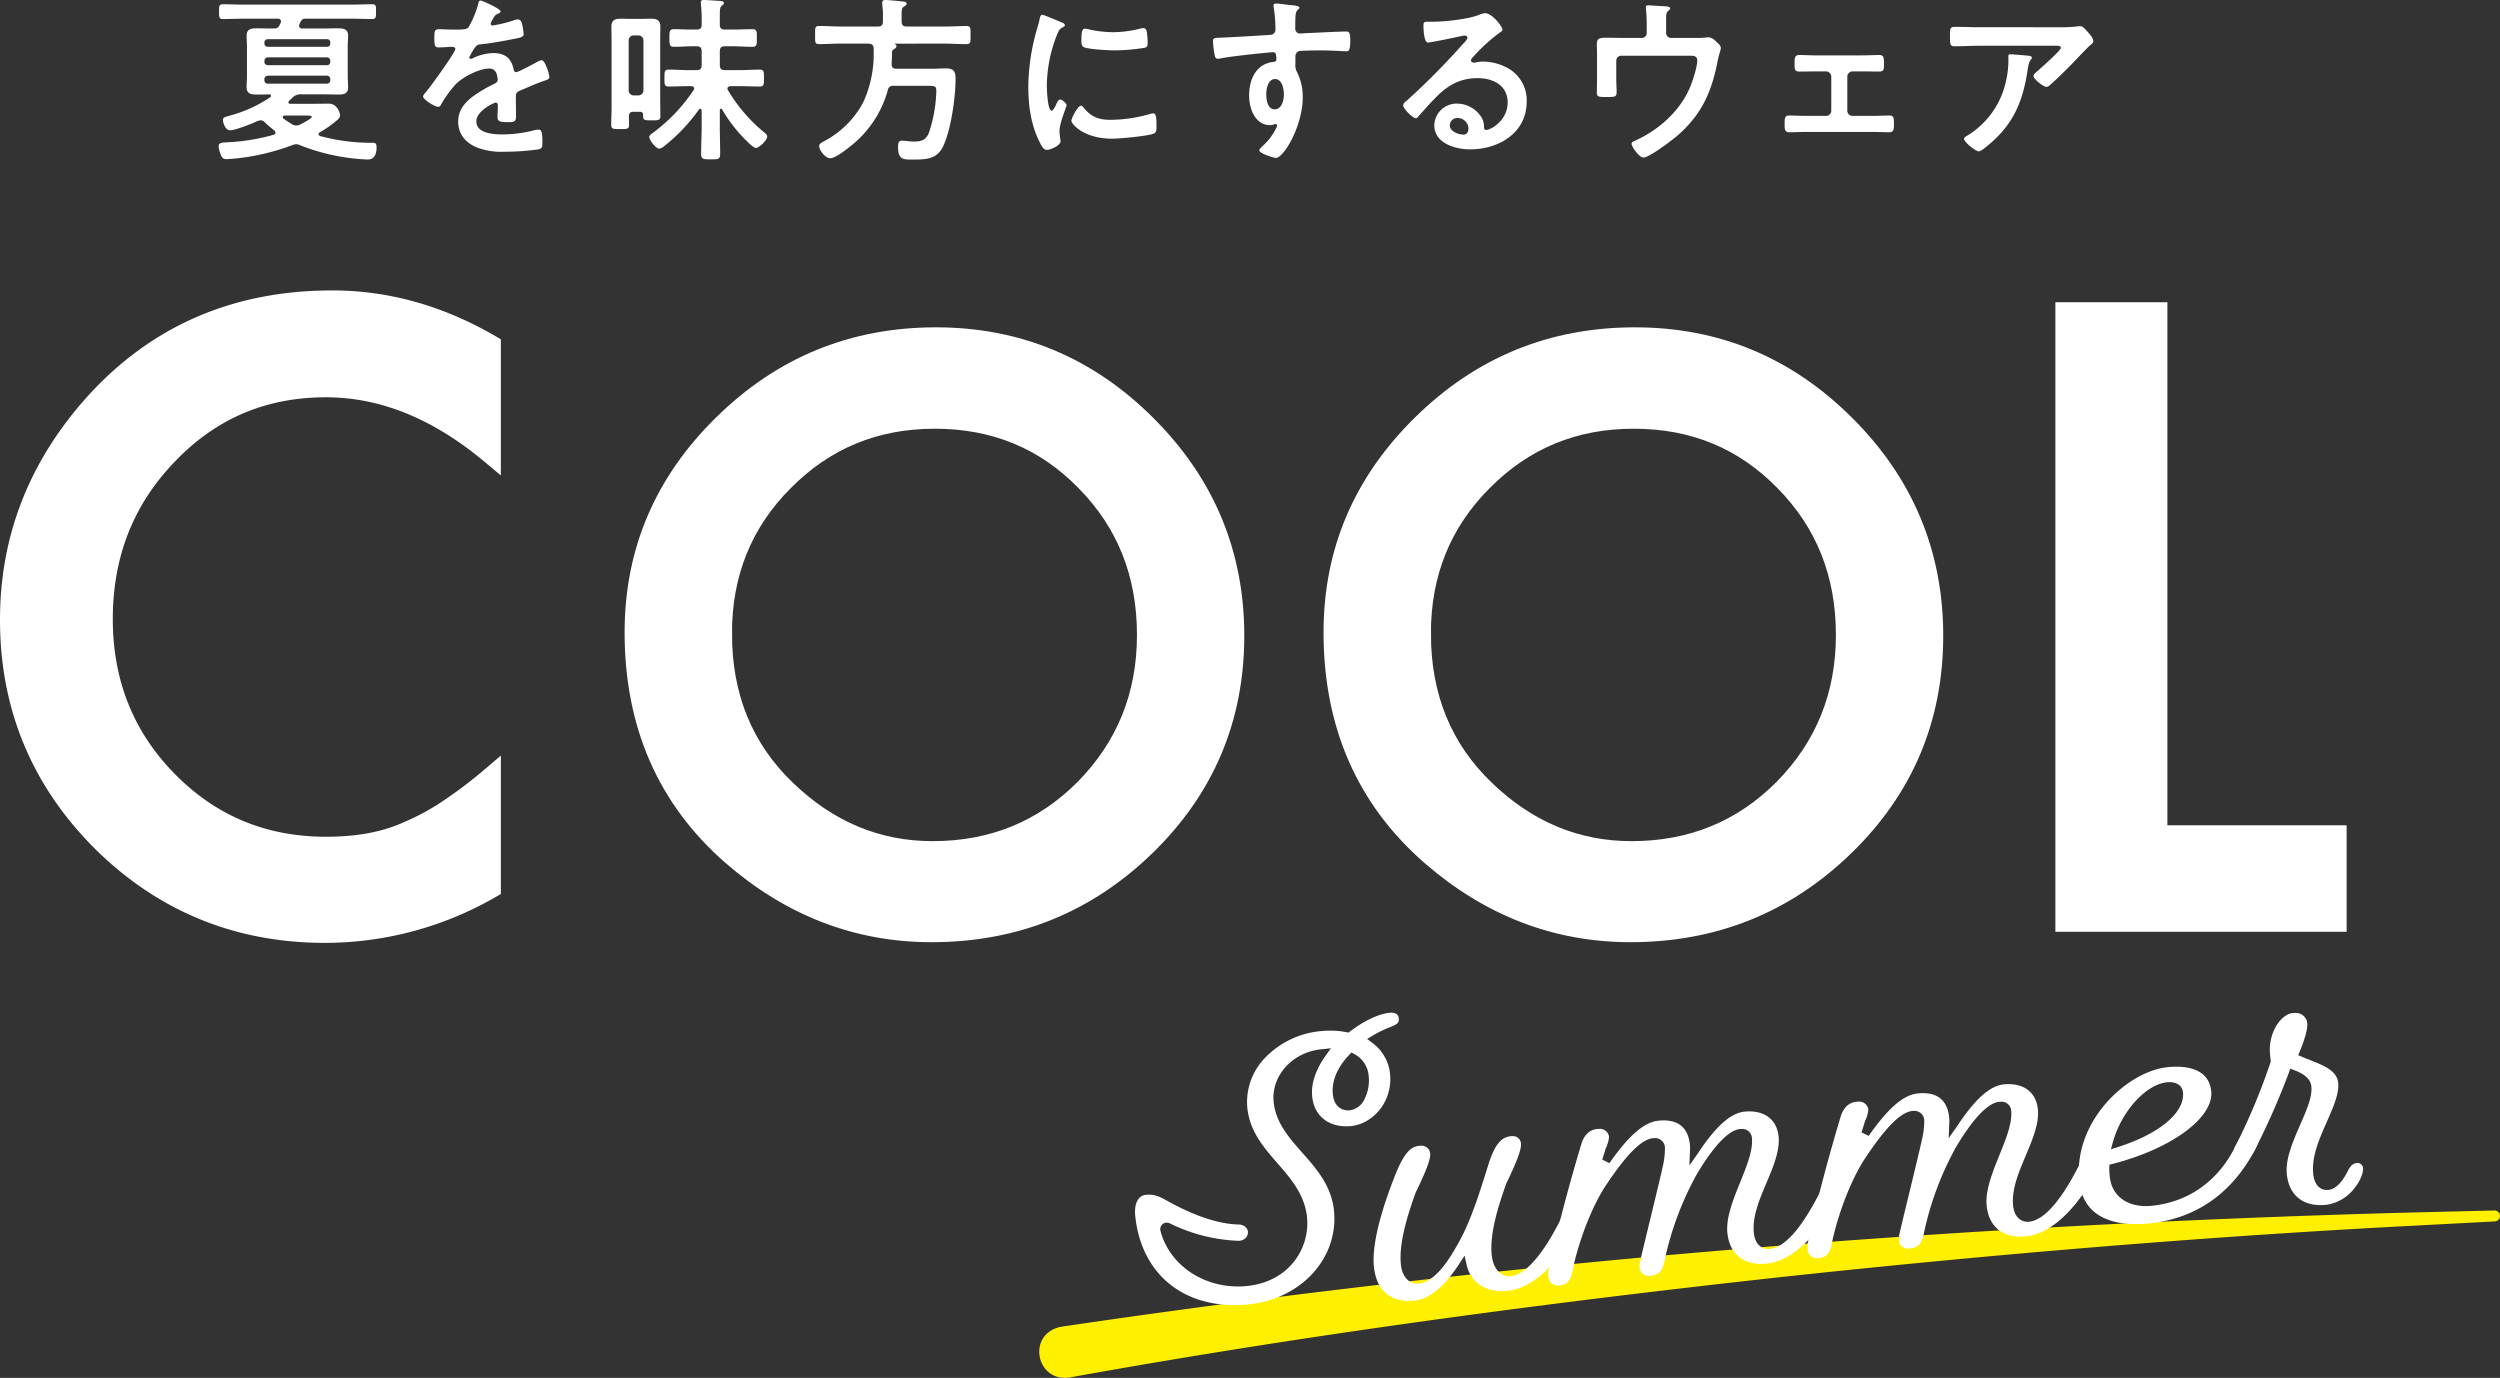 <svg xmlns="http://www.w3.org/2000/svg" viewBox="0 0 698.533 384.992"><rect x="0" y="0" width="698.533" height="384.992" fill="#333333" stroke="none"/><defs><style>.cls-1{fill:#fff000;}.cls-2,.cls-3{fill:#fff;}.cls-3{stroke:#fff;stroke-miterlimit:10;stroke-width:5.598px;}</style></defs><g id="レイヤー_2" data-name="レイヤー 2"><g id="デザイン"><path class="cls-1" d="M296.442,370.72c124.289-18.407,249.893-28.416,375.429-31.882l25.1-.614a1.529,1.529,0,0,1,.1,3.056l-25.043,1.32c-58.233,3.071-116.915,8.021-174.857,14.281-66.055,7.266-132.948,16.185-198.228,27.991-9.422,1.537-12.211-12.152-2.494-14.152Z"/><path class="cls-2" d="M345.022,364.666c-15.546,0-26.2-9.524-27.814-24.855-.362-3.447.771-5.733,2.957-5.963a8.541,8.541,0,0,1,.859-.046c2.012,0,3.429.787,5.225,1.786l.959.528c7.212,3.876,13.549,5.9,18.835,6.022,1.724.034,2.645,1.136,2.642,2.155a2.292,2.292,0,0,1-.665,1.638,2.772,2.772,0,0,1-2.013.764,47.131,47.131,0,0,1-19.033-4.817,2.27,2.27,0,0,0-1-.245,1.761,1.761,0,0,0-1.4.671,1.892,1.892,0,0,0-.315,1.641c2.39,9.136,11.3,15.511,21.679,15.511h0a23.944,23.944,0,0,0,2.533-.131c12.045-1.267,17.6-10.878,16.722-19.279-.663-6.3-4.525-10.739-8.264-15.029-3.8-4.358-7.717-8.863-8.409-15.435a17.768,17.768,0,0,1,5.192-14.255,24.674,24.674,0,0,1,15.07-7.191,28.079,28.079,0,0,1,2.947-.16,22.611,22.611,0,0,1,4.559.447l.5.105.408-.312c3.878-2.959,7.993-4.915,11.014-5.232a5.174,5.174,0,0,1,.519-.029c1.927,0,2.049,1.164,2.09,1.546.108,1.032.162,1.551-2.918,2.7a31.2,31.2,0,0,0-4.487,2.239l-1.417.857,1.324,1a12.287,12.287,0,0,1,5.07,8.628c.841,8.027-4.905,14.08-10.8,14.7a13.5,13.5,0,0,1-1.432.077c-5.331,0-8.976-3.163-9.51-8.251-.472-4.515,1.793-8.757,3.78-11.52l1.455-2.026-2.761.282c-8.071.848-14.008,7.477-13.241,14.771.6,5.756,4.2,9.835,8.016,14.154,3.981,4.511,8.1,9.173,8.824,16.1,1.383,13.169-9.033,24.695-23.716,26.24A38.665,38.665,0,0,1,345.022,364.666Zm32-69.968c-2.371,2.482-5.093,6.427-4.6,11.143.292,2.763,1.9,4.412,4.3,4.412h0a5.813,5.813,0,0,0,.594-.031,5.449,5.449,0,0,0,4.05-3.326,11.624,11.624,0,0,0,1.056-6.344,7.6,7.6,0,0,0-4.041-6.061l-.758-.42Z"/><path class="cls-2" d="M393.639,363.5c-5.635,0-9.1-3.387-9.743-9.538-.709-6.737,2.63-17.127,5.553-24.656,2.784-7.289,4.76-8.9,7.044-9.139a4.286,4.286,0,0,1,.474-.026,2.392,2.392,0,0,1,2.65,2.17c.155,1.481-1.065,4.758-4.084,10.963-2.4,6.716-4.714,14.255-4.1,20.11.387,3.661,2.541,5.3,4.508,5.3l.361-.018c4.67-.49,8.452-6.334,11.538-11.982,3.027-5.459,5.5-13.081,7.968-21.069,1.971-6.415,3.973-7.9,6.375-8.148a3.711,3.711,0,0,1,.377-.021,2.255,2.255,0,0,1,2.42,2.095c.157,1.512-1.135,5.029-4.074,11.069-2.4,6.716-4.714,14.255-4.1,20.107.428,4.076,2.763,5.9,4.887,5.9l.361-.018c4.221-.444,8.994-5.9,14.191-16.214,1.089-2.26,1.94-3.5,3.331-3.648a3.29,3.29,0,0,1,.356-.018,2.481,2.481,0,0,1,2.642,1.966,2.646,2.646,0,0,1-.289,1.52c-4.484,8.808-11.773,19.5-21.075,20.478a14.588,14.588,0,0,1-1.54.083c-5.14,0-8.827-2.74-9.864-7.325l-.591-2.6-1.45,2.239c-4.154,6.422-8.38,9.9-12.557,10.341A14.834,14.834,0,0,1,393.639,363.5Z"/><path class="cls-2" d="M435.37,359.17a2.538,2.538,0,0,1-2.745-2.485,6.3,6.3,0,0,1,.142-2.234c2.8-13.247,6.866-27.4,9.035-34.656.785-2.645,2.279-4.1,4.441-4.33a5.218,5.218,0,0,1,.524-.028,2.525,2.525,0,0,1,2.82,2.255,9.365,9.365,0,0,1-.914,3.171l-.978,3.155,2,.978c5.444-7.779,9.668-11.438,13.693-11.861a14.005,14.005,0,0,1,1.473-.08c4.386,0,6.853,2.3,7.328,6.822a11.74,11.74,0,0,1,.015,1.718l-.163,4.041,2.214-3.14c5.068-7.7,9.245-11.477,13.141-11.884a12.976,12.976,0,0,1,1.4-.075c4.655,0,7.705,2.6,8.161,6.948.423,4.025-1.514,8.6-3.387,13.035-1.967,4.652-4,9.461-3.525,13.984.348,3.316,2.312,4.5,4.033,4.5a4.1,4.1,0,0,0,.426-.023c4.223-.444,9-5.9,14.195-16.214,1.063-2.206,1.943-3.5,3.329-3.648a3.29,3.29,0,0,1,.356-.018,2.481,2.481,0,0,1,2.642,1.966,2.676,2.676,0,0,1-.286,1.522c-6.337,12.444-13.822,19.715-21.075,20.476a15.148,15.148,0,0,1-1.582.085c-5.413,0-8.847-3.14-9.425-8.615-.449-4.267,1.613-9.365,3.607-14.294,1.853-4.579,3.6-8.906,3.236-12.4a2.689,2.689,0,0,0-2.916-2.387,4.344,4.344,0,0,0-.475.026c-4.247.446-9.389,8.182-12.077,12.751a87.064,87.064,0,0,0-8.9,23.856c-.554,2.691-1.321,4.113-3.968,4.391a3.466,3.466,0,0,1-.369.019,2.5,2.5,0,0,1-2.676-2.387,6.883,6.883,0,0,1,.222-1.909l.109-.563c.671-2.841,1.543-6.432,2.448-10.166,1.241-5.108,2.544-10.48,3.512-14.683l.085-.441a23.243,23.243,0,0,0,.715-5.635A2.748,2.748,0,0,0,462.343,318a4.089,4.089,0,0,0-.459.026c-3.231.338-7.382,4.476-13.069,13.022-3.883,5.746-7.8,15.775-9.52,24.384-.5,2.426-1.515,3.5-3.512,3.713A3.593,3.593,0,0,1,435.37,359.17Z"/><path class="cls-2" d="M507.815,351.556a2.538,2.538,0,0,1-2.745-2.485,6.447,6.447,0,0,1,.139-2.237c2.81-13.251,6.869-27.4,9.038-34.653.785-2.645,2.279-4.1,4.441-4.33a5.218,5.218,0,0,1,.524-.028,2.528,2.528,0,0,1,2.822,2.257,9.419,9.419,0,0,1-.916,3.169l-.978,3.155,2,.978c5.447-7.782,9.67-11.44,13.69-11.861a14.1,14.1,0,0,1,1.476-.08c4.386,0,6.853,2.3,7.328,6.822a11.74,11.74,0,0,1,.015,1.718l-.163,4.041,2.214-3.14c5.068-7.7,9.245-11.477,13.141-11.884a12.976,12.976,0,0,1,1.4-.075c4.655,0,7.7,2.6,8.161,6.948.423,4.025-1.514,8.605-3.387,13.035-1.967,4.652-4,9.462-3.525,13.984.348,3.316,2.312,4.5,4.033,4.5a4.1,4.1,0,0,0,.426-.023c4.223-.446,9-5.9,14.195-16.216,1.063-2.206,1.943-3.5,3.329-3.646a3.329,3.329,0,0,1,.356-.018,2.478,2.478,0,0,1,2.642,1.961,2.689,2.689,0,0,1-.286,1.527c-6.335,12.444-13.817,19.715-21.075,20.476a15.155,15.155,0,0,1-1.582.086c-5.41,0-8.844-3.141-9.422-8.616-.449-4.267,1.612-9.365,3.607-14.294,1.85-4.579,3.6-8.906,3.233-12.4a2.689,2.689,0,0,0-2.916-2.387,4.344,4.344,0,0,0-.475.026c-4.247.446-9.389,8.182-12.077,12.751a87.2,87.2,0,0,0-8.9,23.856c-.554,2.691-1.321,4.113-3.971,4.391a3.37,3.37,0,0,1-.366.019,2.5,2.5,0,0,1-2.676-2.387,6.992,6.992,0,0,1,.225-1.925l.108-.544c.679-2.887,1.566-6.544,2.488-10.336,1.228-5.06,2.513-10.36,3.47-14.519l.1-.493a22.873,22.873,0,0,0,.707-5.58,2.752,2.752,0,0,0-2.861-2.712,4.089,4.089,0,0,0-.459.026c-3.231.338-7.382,4.476-13.069,13.022-3.885,5.751-7.8,15.78-9.52,24.385-.5,2.422-1.515,3.5-3.515,3.712A3.508,3.508,0,0,1,507.815,351.556Z"/><path class="cls-2" d="M596.812,342.03c-6.649,0-14.792-2.074-15.832-11.964-1.765-16.8,13.45-30.7,24.566-31.872a24.084,24.084,0,0,1,2.567-.142c4.11,0,9.133,1.187,9.727,6.837.776,7.384-11.105,16.128-27.633,20.337l-.816.206-.031.839a18.684,18.684,0,0,0,.153,2.582c.526,5.024,4.4,8.143,10.111,8.143h0a16.33,16.33,0,0,0,1.721-.093c10.14-1.065,18.34-6.855,23.09-16.3,1.063-2.206,1.943-3.5,3.328-3.648a3.29,3.29,0,0,1,.356-.018,2.479,2.479,0,0,1,2.642,1.963,2.639,2.639,0,0,1-.286,1.522c-4.376,8.8-13.084,19.638-29.78,21.395A37.206,37.206,0,0,1,596.812,342.03Zm9.384-39.659a7.265,7.265,0,0,0-.738.039c-5.924.621-12.694,8.122-15.086,16.714l-.558,2,1.979-.63c11.621-3.692,18.75-9.7,18.162-15.31C609.772,303.447,608.329,302.371,606.2,302.371Z"/><path class="cls-2" d="M648.394,336.72c-5.413,0-8.847-3.14-9.425-8.615-.449-4.288,1.79-9.4,3.767-13.915,1.819-4.154,3.392-7.743,3.085-10.653-.268-2.541-2.874-3.806-4.812-4.533l-1.065-.4-.387,1.071a207,207,0,0,1-9.1,20.775c-1.058,2.2-1.937,3.494-3.323,3.638a3.329,3.329,0,0,1-.356.018,2.48,2.48,0,0,1-2.642-1.966,2.634,2.634,0,0,1,.284-1.517,175.459,175.459,0,0,0,9.99-23.784l.08-.234-.181-1.716a13.213,13.213,0,0,1,1.814-8.419c1.228-1.943,2.913-3.243,4.4-3.4a6.335,6.335,0,0,1,.648-.033,3.19,3.19,0,0,1,3.512,2.92c.069.656,0,2.735-2.114,7.847l-.423,1.021,1.017.439c.73.315,1.494.617,2.26.919,3.875,1.53,7.537,2.974,7.893,6.36.317,3.023-1.365,6.827-3.145,10.854-2.132,4.817-4.333,9.8-3.819,14.681.291,2.766,1.718,4.417,3.821,4.417a3.723,3.723,0,0,0,.418-.023c2.428-.258,4.27-2.98,5.39-5.219.906-1.912,1.871-2.222,2.516-2.292h.033a1.541,1.541,0,0,1,1.734,1.334c.129,1.221-.637,3.61-2.619,5.971a11.983,11.983,0,0,1-7.673,4.373A15.092,15.092,0,0,1,648.394,336.72Z"/><path class="cls-2" d="M82.783,40.292a3.883,3.883,0,0,0-1.094.249A63,63,0,0,1,65.97,44.272c-.7.05-2.09.2-2.736.2-1,0-1.294-.6-1.592-1.393a6.737,6.737,0,0,1-.547-2.189c0-1.194,1.243-1.044,2.736-1.144a57.326,57.326,0,0,0,12.635-2.089c.248-.1.5-.249.5-.6a.981.981,0,0,0-.3-.6,28.434,28.434,0,0,1-2.636-2.238,1.637,1.637,0,0,0-1.194-.6,2.888,2.888,0,0,0-.9.2c-1.443.7-6.168,2.586-7.661,2.586-1.293,0-1.989-2.089-1.989-2.934,0-.7.7-.8,2.039-1.194A37.449,37.449,0,0,0,75.52,27.16a.4.4,0,0,0,.2-.4c0-.149-.1-.348-.447-.4-1.194.05-2.388.05-3.582.05-1.592,0-2.785-.2-2.785-2.089,0-1,.1-1.99.1-2.985V13.033c0-.995-.1-2.04-.1-3.034,0-1.841,1.193-2.09,2.735-2.09,1.343,0,2.687.05,4.03.05h.8c.9,0,1.243-.149,1.641-.945l.3-.6a1.2,1.2,0,0,0,.1-.448c0-.547-.448-.746-.945-.746h-9.4c-1.94,0-3.929.1-5.919.1-1.045,0-1.045-.548-1.045-2.04,0-1.542,0-2.089,1.045-2.089,1.99,0,3.979.1,5.919.1H98.1c1.99,0,3.93-.1,5.92-.1,1.094,0,1.044.547,1.044,2.039,0,1.542,0,2.09-1.044,2.09-1.99,0-3.93-.1-5.92-.1H85.519c-.945,0-1.144.2-1.592,1a2.653,2.653,0,0,0-.249.547,1.475,1.475,0,0,0-.1.448c0,.547.4.746.9.746h6.069c1.293,0,2.637-.05,3.98-.05,1.492,0,2.735.249,2.735,2.04,0,1.044-.1,2.039-.1,3.084V21.34c0,1,.1,2.039.1,3.084,0,1.791-1.243,1.99-2.735,1.99-1.343,0-2.687-.05-3.98-.05H84.325a3.153,3.153,0,0,0-2.587.9c-.3.3-.646.6-.945.895a.453.453,0,0,0-.2.4c0,.348.249.447.547.447h6.268c1.443,0,2.935-.049,4.427-.049,2.587,0,3.184,2.885,3.184,3.233,0,.746-.647,1.244-1.144,1.642a28.2,28.2,0,0,1-4.527,3.133c-.2.15-.348.3-.348.5,0,.3.249.448.448.547A54.457,54.457,0,0,0,103.874,39.9c.9,0,1.343-.05,1.343,1.392,0,1.592-.547,3.283-2.437,3.283a57.6,57.6,0,0,1-18.9-3.979A2.745,2.745,0,0,0,82.783,40.292Zm9.5-28.4a.864.864,0,0,0-.945-.946H74.824a.915.915,0,0,0-.945.946v.249a.915.915,0,0,0,.945.945H91.339a.864.864,0,0,0,.945-.945Zm-17.46,4.129a.978.978,0,0,0-.945.944v.3a.915.915,0,0,0,.945.945H91.339a.863.863,0,0,0,.945-.945v-.3a.914.914,0,0,0-.945-.944Zm0,5.123a.979.979,0,0,0-.945.945v.349a.914.914,0,0,0,.945.944H91.339a.914.914,0,0,0,.945-.944v-.349a.915.915,0,0,0-.945-.945ZM79.55,32.284c-.249,0-.547.1-.547.447a.511.511,0,0,0,.2.4c.746.547,1.591,1.095,2.387,1.592a2.553,2.553,0,0,0,1.194.348,2.657,2.657,0,0,0,1.044-.249c.5-.248,3.284-1.691,3.284-2.138,0-.349-.7-.4-1.492-.4Z"/><path class="cls-2" d="M139.856,3.184c0,.3-.349.5-.6.6-.8.3-.995.548-1.642,1.692a3.341,3.341,0,0,0-.5,1.144.483.483,0,0,0,.547.5,35.986,35.986,0,0,0,5.77-1.392,3.767,3.767,0,0,1,1.244-.3c.845,0,1.094.8,1.243,1.493a15.8,15.8,0,0,1,.4,2.686c0,.845-1.591,1.044-2.636,1.243-3.134.647-6.268,1.194-9.4,1.542a1.756,1.756,0,0,0-1.493.8,16.094,16.094,0,0,0-1.691,2.885.385.385,0,0,0,.4.349,1.922,1.922,0,0,0,.9-.3,13.766,13.766,0,0,1,5.422-1.293c3.184,0,5.024,1.343,5.671,4.477.1.447.249.845.746.845.6,0,5.024-2.388,5.82-2.835a4.111,4.111,0,0,1,1.294-.5c.945,0,2.138,3.831,2.138,4.676,0,.6-.547.8-1.492,1.094-.2.1-.447.15-.7.25-1.99.746-3.93,1.591-5.87,2.437-.895.348-1.293.647-1.293,1.641v.647c0,1.542.049,3.034.049,4.576,0,1.791-.248,1.99-2.139,1.99-2.139,0-3.034-.1-3.034-1.393,0-1.094.1-2.189.1-3.233,0-.448-.149-.846-.646-.846-.249,0-5.372,2.189-5.372,5.273,0,3.333,4.825,3.632,7.212,3.632a36.375,36.375,0,0,0,9.253-1.244,6.081,6.081,0,0,1,.995-.1c.646,0,1,.548,1,3.383,0,1.492-.05,1.89-1.145,2.139a65.919,65.919,0,0,1-9.551.647,18.432,18.432,0,0,1-7.859-1.294c-3.034-1.343-4.974-3.731-4.974-7.113,0-4.477,3.631-6.914,7.063-8.954.995-.6,2.04-1.144,3.084-1.642.5-.248.9-.546.9-1.144a6.857,6.857,0,0,0-.249-1.392,2.07,2.07,0,0,0-2.189-1.692c-2.785,0-7.362,2.388-9.3,4.378a32.573,32.573,0,0,0-4.178,5.82.826.826,0,0,1-.7.5c-.895,0-4.228-1.99-4.228-2.885,0-.4.4-.8.647-1.094,1.144-1.244,8.357-11.242,8.357-12.187,0-.448-.4-.6-1.095-.6-.8,0-1.94.149-3.482.149-1.094,0-1.293-.249-1.293-2.786,0-1.989.2-2.288,1.443-2.288.845,0,2.138.1,3.581.1h1.443c1.293,0,2.636-.049,3.084-.646a27.316,27.316,0,0,0,2.686-6.417c.1-.548.2-1.045.7-1.045C134.732.149,139.856,2.438,139.856,3.184Z"/><path class="cls-2" d="M177.051,31.239c-.895,0-1.293.348-1.343,1.293.05.8.05,1.542.05,2.338,0,1.194-.448,1.194-2.488,1.194-1.989,0-2.487,0-2.487-1.194,0-1.641.1-3.283.1-4.924v-18.6c0-1.294-.05-2.587-.05-3.881,0-1.74.9-2.238,2.537-2.238.895,0,1.791.05,2.736.05h3.134c.895,0,1.79-.05,2.686-.05,1.641,0,2.587.448,2.587,2.238,0,1.294-.05,2.587-.05,3.881V27.458c0,1.642.05,3.334.05,4.975,0,1.194-.548,1.194-2.338,1.194-1.99,0-2.488,0-2.488-1.194v-.3c0-.646-.3-.895-.9-.895Zm2.736-19.947A1.391,1.391,0,0,0,178.394,9.9h-1.343a1.391,1.391,0,0,0-1.393,1.393V25.27a1.425,1.425,0,0,0,1.393,1.393h1.343a1.425,1.425,0,0,0,1.393-1.393Zm21.638,19.1c-.2,0-.3.248-.3.447v4.527c0,2.537.1,5.073.1,7.611,0,1.542-.547,1.542-2.636,1.542-2.04,0-2.686,0-2.686-1.493,0-2.537.149-5.123.149-7.66V30.891c-.05-.249-.1-.5-.4-.5a.5.5,0,0,0-.348.2,49.317,49.317,0,0,1-9.8,10.3,2.458,2.458,0,0,1-1.293.647c-.945,0-2.786-2.338-2.786-3.283,0-.5.7-.9,1.145-1.244A47.58,47.58,0,0,0,193.765,25.22a.888.888,0,0,0,.2-.5c0-.5-.448-.6-.846-.647h-.746c-1.84,0-3.681.1-5.522.1-1.243,0-1.193-.6-1.193-2.338,0-1.691-.05-2.387,1.193-2.387,1.841,0,3.682.149,5.522.149h2.288c1,0,1.393-.448,1.393-1.393v-3.88c0-1-.448-1.392-1.393-1.392h-1.194c-1.741,0-3.432.149-5.173.149-1.293,0-1.244-.747-1.244-2.537,0-1.592-.049-2.388,1.244-2.388,1.691,0,3.432.1,5.173.1h1.194c1,0,1.393-.4,1.393-1.392V4.875c0-1.244-.1-2.437-.2-3.681,0-.2-.05-.348-.05-.548,0-.6.448-.646.945-.646.9,0,3.234.2,4.229.249.447.049,1.293.049,1.293.647,0,.3-.249.447-.6.7-.5.348-.547,1.144-.547,2.537V6.915c0,.994.448,1.342,1.393,1.342h2.586c1.692,0,3.433-.1,5.124-.1,1.343,0,1.243.746,1.243,2.437s.1,2.488-1.193,2.488c-1.741,0-3.482-.149-5.174-.149H202.52c-1,0-1.393.4-1.393,1.392v3.88c0,.945.4,1.393,1.393,1.393h4.228c1.84,0,3.681-.149,5.521-.149,1.194,0,1.194.647,1.194,2.387s0,2.338-1.194,2.338c-1.84,0-3.681-.1-5.521-.1h-2.637c-.4.049-.845.149-.845.7a.807.807,0,0,0,.149.448,44.686,44.686,0,0,0,10.2,11.839c.348.3.746.6.746,1.094,0,1.045-2.289,3.184-3.134,3.184-.647,0-2.04-1.393-2.537-1.89a41.239,41.239,0,0,1-6.914-8.855A.36.36,0,0,0,201.425,30.394Z"/><path class="cls-2" d="M245.311,7.412c1,0,1.393-.448,1.393-1.393V4.278a20.974,20.974,0,0,0-.2-3.084V.7c0-.547.4-.7.9-.7.7,0,3.881.3,4.726.4.4.05,1.194.05,1.194.646,0,.4-.4.6-.746.8-.647.4-.7.647-.647,4.179,0,.945.4,1.393,1.393,1.393h10.844c1.99,0,3.93-.149,5.87-.149,1.243,0,1.144.646,1.144,2.536s.1,2.537-1.144,2.537c-1.94,0-3.88-.149-5.87-.149H250.087c-.1.05-.1.1-.05.149a.585.585,0,0,1,.448.548c0,.447-.448.7-.846.945a.954.954,0,0,0-.4.945c0,1-.05,2.039-.1,3.084,0,.945.349,1.343,1.294,1.343h10.446c1.144,0,2.288-.1,3.482-.1,2.388,0,2.636,1.243,2.636,2.935,0,5.123-1.293,14.425-3.531,18.952-1.692,3.432-4.626,3.581-8.009,3.581-2.835,0-4.527.3-4.527-3.531,0-1.095.149-1.742,1.095-1.742.8,0,2.188.249,3.332.249,2.04,0,3.333-.4,4.179-2.387a40.4,40.4,0,0,0,2.089-11.69c0-1.492-.4-1.492-2.785-1.492h-9.153a1.428,1.428,0,0,0-1.642,1.293,30,30,0,0,1-10.595,15.719c-1.095.9-4.129,3.233-5.472,3.233-1.293,0-3.084-2.139-3.084-3.432,0-.6.448-.846,1.641-1.493A25.939,25.939,0,0,0,241.182,28.6a32.154,32.154,0,0,0,2.936-14.127v-1c-.1-.945-.5-1.193-1.394-1.293h-8.008c-1.94,0-3.88.149-5.82.149-1.244,0-1.144-.6-1.144-2.537s-.1-2.536,1.144-2.536c1.94,0,3.88.149,5.82.149Z"/><path class="cls-2" d="M296.529,6.218c.4.149,1,.348,1,.845,0,.3-.2.349-.7.647-.845.448-1.044.9-1.542,2.139A39.492,39.492,0,0,0,292.5,23.977c0,.944.2,6.963,1.343,6.963.448,0,1.144-1.442,1.343-1.94.3-.646.6-1.193,1.045-1.193.5,0,1.79,1.045,1.79,1.591,0,.448-1.989,4.975-1.989,7.213,0,.5.149,1.642.2,2.09a4.475,4.475,0,0,1,.1.746c0,1.243-2.835,2.437-3.88,2.437-.845,0-1.442-1.094-2.089-2.437-2.338-4.726-3.034-10.049-3.034-15.272A59.49,59.49,0,0,1,289.864,7.71a22.925,22.925,0,0,0,.646-2.487c.1-.448.2-1.094.746-1.094C291.654,4.129,295.833,5.919,296.529,6.218ZM302.7,30c2.139,2.636,4.229,3.482,7.561,3.482A40.75,40.75,0,0,0,321.2,31.886a3.525,3.525,0,0,1,1.045-.2c.8,0,.895,1.193.895,3.73,0,.6.05,1.493-.6,1.841-1.393.746-9.8,1.492-11.789,1.492-8.059,0-11.391-4.178-11.391-4.974,0-.7,1.741-4.228,2.686-4.228A.873.873,0,0,1,302.7,30Zm1.791-21.739A31.9,31.9,0,0,0,311,9a32.568,32.568,0,0,0,7.562-.994,4.759,4.759,0,0,1,.9-.15c.7,0,.895.6,1,1.194a24.529,24.529,0,0,1,.2,2.686c0,1.045,0,1.443-.945,1.642a57.976,57.976,0,0,1-8.357.7c-1.542,0-7.661-.3-8.7-.995-.548-.349-.5-1.393-.5-1.94,0-2.388.249-3.134,1.045-3.134A6.587,6.587,0,0,1,304.488,8.257Z"/><path class="cls-2" d="M360.377,1.393c1.194.1,2.686.249,2.686.7a.757.757,0,0,1-.3.547c-.349.249-.747.647-.8,2.09-.05,1.045-.05,2.139-.05,3.183a1.31,1.31,0,0,0,1.443,1.443c.4,0,2.338-.149,2.885-.149,2.437-.1,7.76-.4,9.9-.4.8,0,1.144.3,1.144,2.537,0,3.034-.6,2.984-1.1,2.984-.7,0-4.427-.248-7.212-.248-.9,0-5.522.049-6.069.2a1.6,1.6,0,0,0-.945,1.642v1.741a4.209,4.209,0,0,0,.5,2.587,15.309,15.309,0,0,1,1.542,6.964c0,8.009-5.322,16.913-7.511,16.913-.6,0-4.626-1.244-4.626-2.14,0-.4.845-1.094,1.144-1.392a16.064,16.064,0,0,0,3.582-4.825,1.9,1.9,0,0,0,.248-.746.374.374,0,0,0-.348-.349,1.09,1.09,0,0,0-.4.05,4.741,4.741,0,0,1-1.144.249c-4.328,0-5.92-4.676-5.92-8.307,0-4.577,1.99-8.954,7.014-9.4a.64.64,0,0,0,.6-.6c0-1.84-.348-2.089-.9-2.089-.4,0-2.686.249-3.283.3-2.587.248-9,.944-11.391,1.442a3.83,3.83,0,0,1-.747.1c-.795,0-.845-.7-1-1.344a29.249,29.249,0,0,1-.4-3.581c0-.995.448-.9,2.886-.995,1.343-.05,13.032-.7,13.48-.8a1.462,1.462,0,0,0,1.1-1.542,42.314,42.314,0,0,0-.5-6.168,1.093,1.093,0,0,1-.05-.4c0-.4.249-.6.647-.6C357.641,1,359.183,1.293,360.377,1.393Zm-6.566,24.921c0,1.493.348,4.228,2.338,4.228s2.586-2.536,2.586-4.078-.447-4.378-2.487-4.378C354.308,22.086,353.811,24.822,353.811,26.314Z"/><path class="cls-2" d="M419.817,8.307c0,.348-.547.647-1.094,1.045a48.18,48.18,0,0,0-7.213,6.666,1.48,1.48,0,0,0-.5.845c0,.4.4.647.845.647a2.9,2.9,0,0,0,.647-.1,9.471,9.471,0,0,1,2.04-.2,14.578,14.578,0,0,1,6.118,1.493,10.28,10.28,0,0,1,5.92,9.65c0,8.805-7.81,13.381-15.819,13.381-4.128,0-10-1.692-10-6.765a6.246,6.246,0,0,1,6.367-6.019,8.116,8.116,0,0,1,6.616,3.531,4.95,4.95,0,0,1,.895,3.184c.05.349.2.647.6.647,1.294,0,6.019-2.637,6.019-7.661,0-4.825-4.079-6.815-8.407-6.815-4.526,0-7.959,1.742-11.142,4.875-1.94,1.891-3.731,3.93-5.522,5.97a.676.676,0,0,1-.547.348c-1.044,0-3.581-2.786-3.581-3.582,0-.6.746-1.144,1.193-1.492a199.362,199.362,0,0,0,15.471-15.62c.4-.4,1.293-1.293,1.293-1.79,0-.448-.448-.6-.846-.6-.248,0-.9.149-1.193.2-1.194.3-8.208,1.742-9,1.742-1.094,0-1.244-3.731-1.244-4.577,0-1.144.05-1.243,1.542-1.243h1.194c3.184,0,9.7-.7,12.585-1.841a6.78,6.78,0,0,1,1.891-.547C416.932,3.681,419.817,7.461,419.817,8.307ZM407.232,32.98a2.061,2.061,0,0,0-2.139,1.99c0,1.791,2.388,2.636,3.88,2.636.946,0,1.343-.9,1.343-1.691A3.04,3.04,0,0,0,407.232,32.98Z"/><path class="cls-2" d="M458.724,10.6A1.359,1.359,0,0,0,460.117,9.2V7.163a45.664,45.664,0,0,0-.2-4.576,2.617,2.617,0,0,1-.05-.6c0-.448.4-.5.746-.5.5,0,3.731.249,4.228.249.349,0,1.841.05,1.841.6,0,.249-.4.547-.6.746-.6.5-.547,1.1-.547,3.979V9.2a1.359,1.359,0,0,0,1.392,1.392h7.213a17.723,17.723,0,0,0,2.388-.1,6.628,6.628,0,0,1,1-.05,3.156,3.156,0,0,1,1.841,1.045c.895.845,1.442,1.243,1.442,1.94a6.1,6.1,0,0,1-.3,1.293c-.2.647-.349,1.294-.5,1.94-1.691,8.9-4.427,15.272-11.441,21.34-1.492,1.244-7.71,6.019-9.4,6.019-1.144,0-3.282-3.034-3.282-3.83,0-.5.447-.647.895-.846,6.516-2.935,12.336-8.009,15.271-14.575.8-1.791,2.189-6.019,2.189-7.909,0-1.194-1-1.293-1.94-1.293H453a1.391,1.391,0,0,0-1.393,1.392v4.975c0,1.293.1,2.935.1,3.78,0,1.393-.448,1.393-3.034,1.393-2.14,0-2.488-.1-2.488-1.293,0-1.244.05-2.487.05-3.731V15.222c0-.9-.05-1.742-.05-2.587,0-1.443.1-2.089,2.438-2.089,1.791,0,3.631.049,5.472.049Z"/><path class="cls-2" d="M520.338,15.47c1.691,0,3.482-.1,4.726-.1,1.343,0,1.343.8,1.343,2.636,0,1.393-.05,1.99-1.343,1.99-1.592,0-3.184-.05-4.726-.05h-2.686a1.487,1.487,0,0,0-1.492,1.443v9.55a1.455,1.455,0,0,0,1.492,1.443h5.322c1.642,0,3.333-.1,5.025-.1,1.243,0,1.193.945,1.193,2.487,0,1.293-.049,2.188-1.293,2.188-1.641,0-3.283-.1-4.925-.1H504.868c-1.642,0-3.283.1-4.925.1-1.293,0-1.293-.944-1.293-2.188,0-1.542-.05-2.487,1.194-2.487,1.641,0,3.382.1,5.024.1h5.323a1.456,1.456,0,0,0,1.492-1.443V21.39a1.488,1.488,0,0,0-1.492-1.443H507.5c-1.542,0-3.134.05-4.725.05-1.294,0-1.343-.647-1.343-1.99,0-1.89,0-2.636,1.343-2.636s2.885.1,4.725.1Z"/><path class="cls-2" d="M575.391,7.611a35.663,35.663,0,0,0,5.174-.249,2.608,2.608,0,0,1,.646-.05c.746,0,1.244.647,1.841,1.293s1.84,1.99,1.84,2.886c0,.547-.7,1.044-1.094,1.343-.3.249-4.029,4.128-4.626,4.775-1.741,1.791-4.328,4.328-6.168,5.97-.349.3-.7.7-1.194.7-.846,0-3.632-2.189-3.632-3.034,0-.5.9-1.194,1.244-1.493.895-.8,6.417-5.67,6.417-6.367s-1.1-.6-1.542-.6h-21.34c-2.288,0-4.527.15-6.765.15-1.294,0-1.344-.548-1.344-2.538v-1c0-1.293.1-1.89,1.244-1.89,2.288,0,4.577.1,6.865.1Zm-8.7,7.959c.348.05,1.045.05,1.045.6a.758.758,0,0,1-.3.5c-.647.7-.845,2.637-1,3.582-1.442,9.1-4.527,15.42-11.938,21.141-.4.3-1.1.895-1.642.895-.845,0-4.079-2.587-4.079-3.482,0-.447.5-.647,1.194-1.094a23.566,23.566,0,0,0,10.4-14.476,26.692,26.692,0,0,0,.795-7.412c0-.4,0-.646.5-.646C562.308,15.172,565.94,15.47,566.686,15.57Z"/><path class="cls-3" d="M137.145,96.406v30.443q-22.281-18.639-46.1-18.641-26.253,0-44.231,18.861Q28.717,145.822,28.72,172.955q0,26.8,18.089,45.223T91.15,236.6q13.567,0,23.053-4.412a66.509,66.509,0,0,0,10.975-5.956,129.524,129.524,0,0,0,11.967-9.045v31a92.826,92.826,0,0,1-46.326,12.464q-36.51,0-62.32-25.48-25.7-25.7-25.7-61.989,0-32.536,21.509-58.018,26.472-31.213,68.5-31.215Q115.744,83.942,137.145,96.406Z"/><path class="cls-3" d="M177.322,176.685q0-33.841,24.811-58.135,24.707-24.292,59.381-24.292,34.259,0,58.758,24.5,24.6,24.5,24.6,58.862,0,34.569-24.707,58.653-24.813,24.191-59.9,24.189-31.041,0-55.747-21.489Q177.322,215.2,177.322,176.685Zm24.4.312q0,26.575,17.856,43.7,17.751,17.129,41.005,17.129,25.227,0,42.564-17.441,17.336-17.647,17.336-42.978,0-25.641-17.129-42.978-17.026-17.44-42.148-17.441-25.019,0-42.251,17.441Q201.717,151.668,201.718,177Z"/><path class="cls-3" d="M372.614,176.685q0-33.841,24.811-58.135,24.707-24.292,59.381-24.292,34.258,0,58.758,24.5,24.6,24.5,24.6,58.862,0,34.569-24.707,58.653-24.813,24.191-59.9,24.189-31.041,0-55.747-21.489Q372.614,215.2,372.614,176.685Zm24.4.312q0,26.575,17.856,43.7,17.751,17.129,41.005,17.129,25.227,0,42.564-17.441,17.336-17.647,17.336-42.978,0-25.641-17.129-42.978-17.026-17.44-42.148-17.441-25.019,0-42.251,17.441Q397.01,151.668,397.01,177Z"/><path class="cls-3" d="M602.8,87.251V233.4h50.077v24.156H577.1V87.251Z"/></g></g></svg>